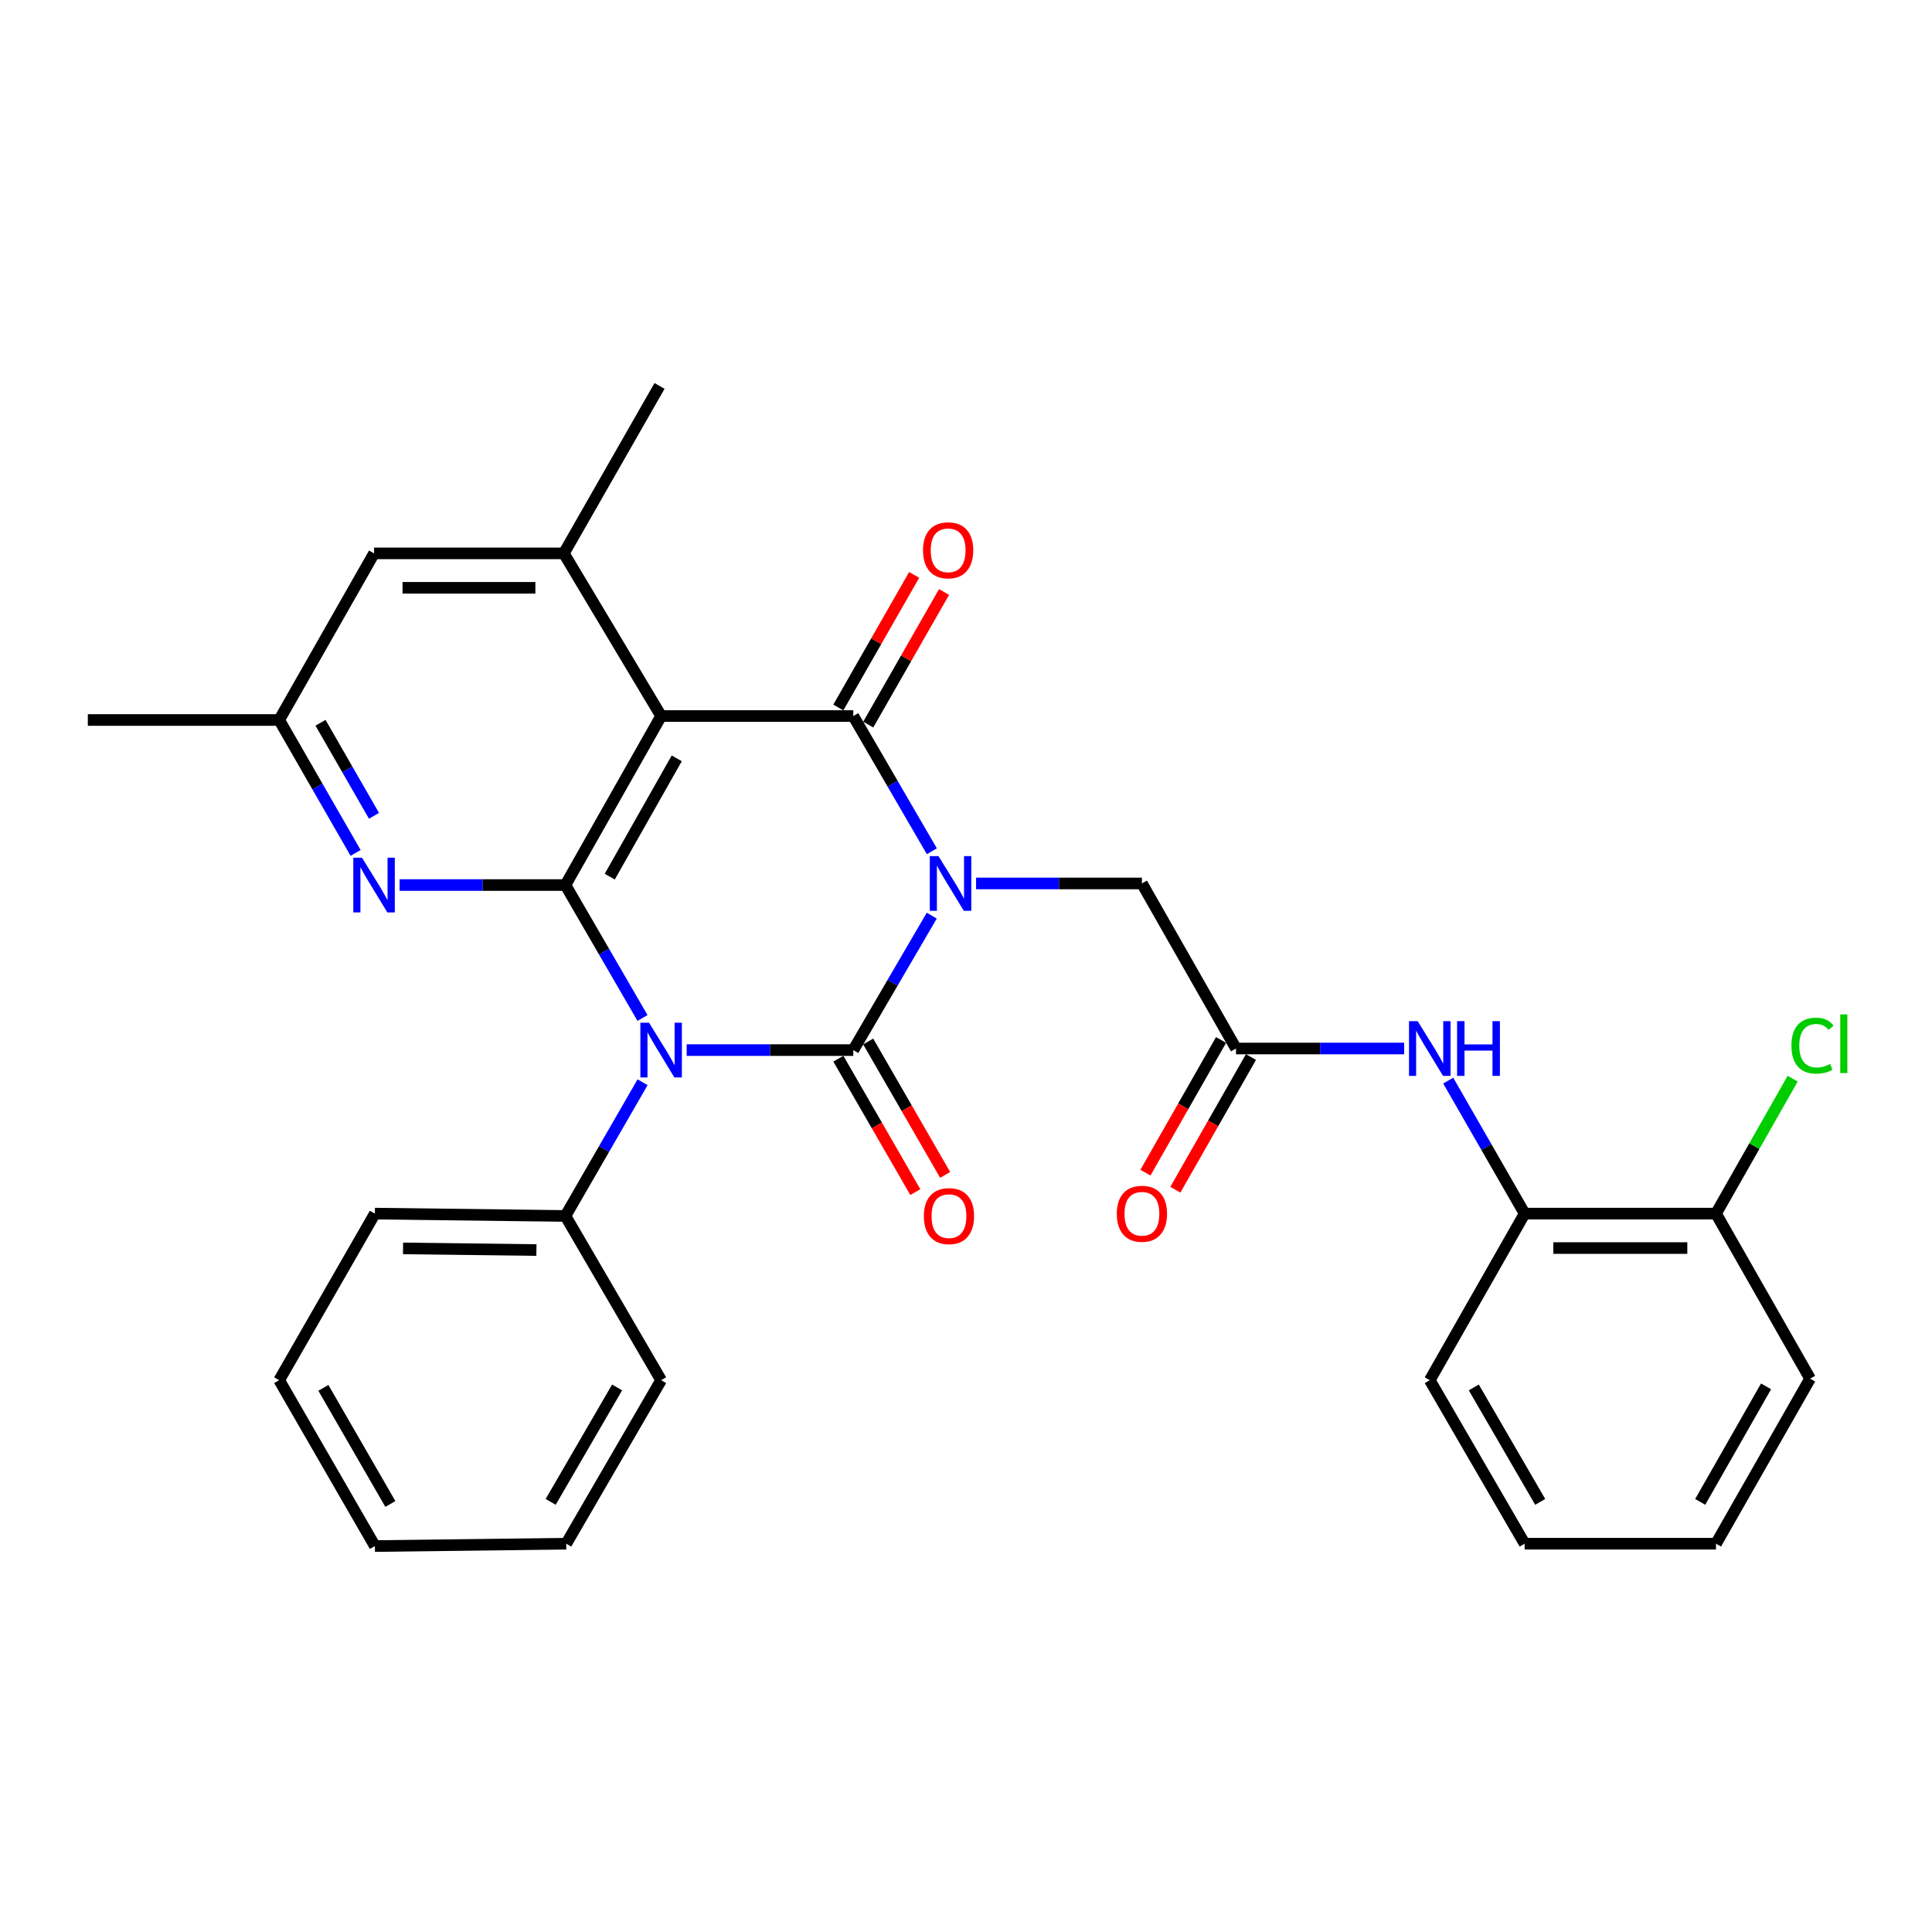 <?xml version='1.0' encoding='iso-8859-1'?>
<svg version='1.1' baseProfile='full'
              xmlns='http://www.w3.org/2000/svg'
                      xmlns:rdkit='http://www.rdkit.org/xml'
                      xmlns:xlink='http://www.w3.org/1999/xlink'
                  xml:space='preserve'
width='1000px' height='1000px' viewBox='0 0 1000 1000'>
<!-- END OF HEADER -->
<rect style='opacity:1.0;fill:#FFFFFF;stroke:none' width='1000' height='1000' x='0' y='0'> </rect>
<path class='bond-0' d='M 482.279,473.93 L 461.968,508.73' style='fill:none;fill-rule:evenodd;stroke:#0000FF;stroke-width:6px;stroke-linecap:butt;stroke-linejoin:miter;stroke-opacity:1' />
<path class='bond-0' d='M 461.968,508.73 L 441.657,543.529' style='fill:none;fill-rule:evenodd;stroke:#000000;stroke-width:6px;stroke-linecap:butt;stroke-linejoin:miter;stroke-opacity:1' />
<path class='bond-2' d='M 482.318,440.607 L 461.988,405.614' style='fill:none;fill-rule:evenodd;stroke:#0000FF;stroke-width:6px;stroke-linecap:butt;stroke-linejoin:miter;stroke-opacity:1' />
<path class='bond-2' d='M 461.988,405.614 L 441.657,370.62' style='fill:none;fill-rule:evenodd;stroke:#000000;stroke-width:6px;stroke-linecap:butt;stroke-linejoin:miter;stroke-opacity:1' />
<path class='bond-7' d='M 505.217,457.273 L 548.135,457.273' style='fill:none;fill-rule:evenodd;stroke:#0000FF;stroke-width:6px;stroke-linecap:butt;stroke-linejoin:miter;stroke-opacity:1' />
<path class='bond-7' d='M 548.135,457.273 L 591.054,457.273' style='fill:none;fill-rule:evenodd;stroke:#000000;stroke-width:6px;stroke-linecap:butt;stroke-linejoin:miter;stroke-opacity:1' />
<path class='bond-1' d='M 441.657,543.529 L 398.541,543.529' style='fill:none;fill-rule:evenodd;stroke:#000000;stroke-width:6px;stroke-linecap:butt;stroke-linejoin:miter;stroke-opacity:1' />
<path class='bond-1' d='M 398.541,543.529 L 355.424,543.529' style='fill:none;fill-rule:evenodd;stroke:#0000FF;stroke-width:6px;stroke-linecap:butt;stroke-linejoin:miter;stroke-opacity:1' />
<path class='bond-10' d='M 433.936,547.983 L 453.852,582.51' style='fill:none;fill-rule:evenodd;stroke:#000000;stroke-width:6px;stroke-linecap:butt;stroke-linejoin:miter;stroke-opacity:1' />
<path class='bond-10' d='M 453.852,582.51 L 473.768,617.036' style='fill:none;fill-rule:evenodd;stroke:#FF0000;stroke-width:6px;stroke-linecap:butt;stroke-linejoin:miter;stroke-opacity:1' />
<path class='bond-10' d='M 449.378,539.076 L 469.294,573.602' style='fill:none;fill-rule:evenodd;stroke:#000000;stroke-width:6px;stroke-linecap:butt;stroke-linejoin:miter;stroke-opacity:1' />
<path class='bond-10' d='M 469.294,573.602 L 489.211,608.128' style='fill:none;fill-rule:evenodd;stroke:#FF0000;stroke-width:6px;stroke-linecap:butt;stroke-linejoin:miter;stroke-opacity:1' />
<path class='bond-11' d='M 332.599,560.167 L 312.633,594.774' style='fill:none;fill-rule:evenodd;stroke:#0000FF;stroke-width:6px;stroke-linecap:butt;stroke-linejoin:miter;stroke-opacity:1' />
<path class='bond-11' d='M 312.633,594.774 L 292.666,629.38' style='fill:none;fill-rule:evenodd;stroke:#000000;stroke-width:6px;stroke-linecap:butt;stroke-linejoin:miter;stroke-opacity:1' />
<path class='bond-30' d='M 332.557,526.901 L 312.612,492.498' style='fill:none;fill-rule:evenodd;stroke:#0000FF;stroke-width:6px;stroke-linecap:butt;stroke-linejoin:miter;stroke-opacity:1' />
<path class='bond-30' d='M 312.612,492.498 L 292.666,458.095' style='fill:none;fill-rule:evenodd;stroke:#000000;stroke-width:6px;stroke-linecap:butt;stroke-linejoin:miter;stroke-opacity:1' />
<path class='bond-4' d='M 441.657,370.62 L 342.198,370.62' style='fill:none;fill-rule:evenodd;stroke:#000000;stroke-width:6px;stroke-linecap:butt;stroke-linejoin:miter;stroke-opacity:1' />
<path class='bond-12' d='M 449.395,375.045 L 469.016,340.731' style='fill:none;fill-rule:evenodd;stroke:#000000;stroke-width:6px;stroke-linecap:butt;stroke-linejoin:miter;stroke-opacity:1' />
<path class='bond-12' d='M 469.016,340.731 L 488.637,306.417' style='fill:none;fill-rule:evenodd;stroke:#FF0000;stroke-width:6px;stroke-linecap:butt;stroke-linejoin:miter;stroke-opacity:1' />
<path class='bond-12' d='M 433.919,366.195 L 453.54,331.881' style='fill:none;fill-rule:evenodd;stroke:#000000;stroke-width:6px;stroke-linecap:butt;stroke-linejoin:miter;stroke-opacity:1' />
<path class='bond-12' d='M 453.54,331.881 L 473.161,297.567' style='fill:none;fill-rule:evenodd;stroke:#FF0000;stroke-width:6px;stroke-linecap:butt;stroke-linejoin:miter;stroke-opacity:1' />
<path class='bond-3' d='M 292.666,458.095 L 342.198,370.62' style='fill:none;fill-rule:evenodd;stroke:#000000;stroke-width:6px;stroke-linecap:butt;stroke-linejoin:miter;stroke-opacity:1' />
<path class='bond-3' d='M 315.61,453.758 L 350.282,392.525' style='fill:none;fill-rule:evenodd;stroke:#000000;stroke-width:6px;stroke-linecap:butt;stroke-linejoin:miter;stroke-opacity:1' />
<path class='bond-5' d='M 292.666,458.095 L 249.748,458.095' style='fill:none;fill-rule:evenodd;stroke:#000000;stroke-width:6px;stroke-linecap:butt;stroke-linejoin:miter;stroke-opacity:1' />
<path class='bond-5' d='M 249.748,458.095 L 206.83,458.095' style='fill:none;fill-rule:evenodd;stroke:#0000FF;stroke-width:6px;stroke-linecap:butt;stroke-linejoin:miter;stroke-opacity:1' />
<path class='bond-6' d='M 342.198,370.62 L 291.844,286.423' style='fill:none;fill-rule:evenodd;stroke:#000000;stroke-width:6px;stroke-linecap:butt;stroke-linejoin:miter;stroke-opacity:1' />
<path class='bond-31' d='M 184.058,441.471 L 164.283,407.071' style='fill:none;fill-rule:evenodd;stroke:#0000FF;stroke-width:6px;stroke-linecap:butt;stroke-linejoin:miter;stroke-opacity:1' />
<path class='bond-31' d='M 164.283,407.071 L 144.508,372.67' style='fill:none;fill-rule:evenodd;stroke:#000000;stroke-width:6px;stroke-linecap:butt;stroke-linejoin:miter;stroke-opacity:1' />
<path class='bond-31' d='M 193.581,422.267 L 179.739,398.186' style='fill:none;fill-rule:evenodd;stroke:#0000FF;stroke-width:6px;stroke-linecap:butt;stroke-linejoin:miter;stroke-opacity:1' />
<path class='bond-31' d='M 179.739,398.186 L 165.896,374.106' style='fill:none;fill-rule:evenodd;stroke:#000000;stroke-width:6px;stroke-linecap:butt;stroke-linejoin:miter;stroke-opacity:1' />
<path class='bond-14' d='M 291.844,286.423 L 193.613,286.423' style='fill:none;fill-rule:evenodd;stroke:#000000;stroke-width:6px;stroke-linecap:butt;stroke-linejoin:miter;stroke-opacity:1' />
<path class='bond-14' d='M 277.11,304.251 L 208.348,304.251' style='fill:none;fill-rule:evenodd;stroke:#000000;stroke-width:6px;stroke-linecap:butt;stroke-linejoin:miter;stroke-opacity:1' />
<path class='bond-19' d='M 291.844,286.423 L 341.366,199.76' style='fill:none;fill-rule:evenodd;stroke:#000000;stroke-width:6px;stroke-linecap:butt;stroke-linejoin:miter;stroke-opacity:1' />
<path class='bond-8' d='M 591.054,457.273 L 639.753,542.707' style='fill:none;fill-rule:evenodd;stroke:#000000;stroke-width:6px;stroke-linecap:butt;stroke-linejoin:miter;stroke-opacity:1' />
<path class='bond-9' d='M 639.753,542.707 L 683.275,542.707' style='fill:none;fill-rule:evenodd;stroke:#000000;stroke-width:6px;stroke-linecap:butt;stroke-linejoin:miter;stroke-opacity:1' />
<path class='bond-9' d='M 683.275,542.707 L 726.797,542.707' style='fill:none;fill-rule:evenodd;stroke:#0000FF;stroke-width:6px;stroke-linecap:butt;stroke-linejoin:miter;stroke-opacity:1' />
<path class='bond-16' d='M 632.009,538.294 L 612.44,572.632' style='fill:none;fill-rule:evenodd;stroke:#000000;stroke-width:6px;stroke-linecap:butt;stroke-linejoin:miter;stroke-opacity:1' />
<path class='bond-16' d='M 612.44,572.632 L 592.871,606.969' style='fill:none;fill-rule:evenodd;stroke:#FF0000;stroke-width:6px;stroke-linecap:butt;stroke-linejoin:miter;stroke-opacity:1' />
<path class='bond-16' d='M 647.498,547.121 L 627.929,581.459' style='fill:none;fill-rule:evenodd;stroke:#000000;stroke-width:6px;stroke-linecap:butt;stroke-linejoin:miter;stroke-opacity:1' />
<path class='bond-16' d='M 627.929,581.459 L 608.36,615.797' style='fill:none;fill-rule:evenodd;stroke:#FF0000;stroke-width:6px;stroke-linecap:butt;stroke-linejoin:miter;stroke-opacity:1' />
<path class='bond-13' d='M 749.597,559.331 L 769.374,593.747' style='fill:none;fill-rule:evenodd;stroke:#0000FF;stroke-width:6px;stroke-linecap:butt;stroke-linejoin:miter;stroke-opacity:1' />
<path class='bond-13' d='M 769.374,593.747 L 789.15,628.162' style='fill:none;fill-rule:evenodd;stroke:#000000;stroke-width:6px;stroke-linecap:butt;stroke-linejoin:miter;stroke-opacity:1' />
<path class='bond-21' d='M 292.666,629.38 L 194.039,628.162' style='fill:none;fill-rule:evenodd;stroke:#000000;stroke-width:6px;stroke-linecap:butt;stroke-linejoin:miter;stroke-opacity:1' />
<path class='bond-21' d='M 277.652,647.024 L 208.613,646.171' style='fill:none;fill-rule:evenodd;stroke:#000000;stroke-width:6px;stroke-linecap:butt;stroke-linejoin:miter;stroke-opacity:1' />
<path class='bond-22' d='M 292.666,629.38 L 342.198,714.389' style='fill:none;fill-rule:evenodd;stroke:#000000;stroke-width:6px;stroke-linecap:butt;stroke-linejoin:miter;stroke-opacity:1' />
<path class='bond-17' d='M 789.15,628.162 L 888.203,628.162' style='fill:none;fill-rule:evenodd;stroke:#000000;stroke-width:6px;stroke-linecap:butt;stroke-linejoin:miter;stroke-opacity:1' />
<path class='bond-17' d='M 804.008,645.99 L 873.345,645.99' style='fill:none;fill-rule:evenodd;stroke:#000000;stroke-width:6px;stroke-linecap:butt;stroke-linejoin:miter;stroke-opacity:1' />
<path class='bond-20' d='M 789.15,628.162 L 740.044,714.389' style='fill:none;fill-rule:evenodd;stroke:#000000;stroke-width:6px;stroke-linecap:butt;stroke-linejoin:miter;stroke-opacity:1' />
<path class='bond-15' d='M 193.613,286.423 L 144.508,372.67' style='fill:none;fill-rule:evenodd;stroke:#000000;stroke-width:6px;stroke-linecap:butt;stroke-linejoin:miter;stroke-opacity:1' />
<path class='bond-23' d='M 144.508,372.67 L 45.455,372.67' style='fill:none;fill-rule:evenodd;stroke:#000000;stroke-width:6px;stroke-linecap:butt;stroke-linejoin:miter;stroke-opacity:1' />
<path class='bond-18' d='M 888.203,628.162 L 908.045,593.236' style='fill:none;fill-rule:evenodd;stroke:#000000;stroke-width:6px;stroke-linecap:butt;stroke-linejoin:miter;stroke-opacity:1' />
<path class='bond-18' d='M 908.045,593.236 L 927.886,558.309' style='fill:none;fill-rule:evenodd;stroke:#00CC00;stroke-width:6px;stroke-linecap:butt;stroke-linejoin:miter;stroke-opacity:1' />
<path class='bond-24' d='M 888.203,628.162 L 936.903,713.587' style='fill:none;fill-rule:evenodd;stroke:#000000;stroke-width:6px;stroke-linecap:butt;stroke-linejoin:miter;stroke-opacity:1' />
<path class='bond-25' d='M 740.044,714.389 L 789.15,799.011' style='fill:none;fill-rule:evenodd;stroke:#000000;stroke-width:6px;stroke-linecap:butt;stroke-linejoin:miter;stroke-opacity:1' />
<path class='bond-25' d='M 762.83,718.134 L 797.204,777.37' style='fill:none;fill-rule:evenodd;stroke:#000000;stroke-width:6px;stroke-linecap:butt;stroke-linejoin:miter;stroke-opacity:1' />
<path class='bond-27' d='M 194.039,628.162 L 144.508,714.389' style='fill:none;fill-rule:evenodd;stroke:#000000;stroke-width:6px;stroke-linecap:butt;stroke-linejoin:miter;stroke-opacity:1' />
<path class='bond-26' d='M 342.198,714.389 L 293.082,799.011' style='fill:none;fill-rule:evenodd;stroke:#000000;stroke-width:6px;stroke-linecap:butt;stroke-linejoin:miter;stroke-opacity:1' />
<path class='bond-26' d='M 319.412,718.133 L 285.031,777.369' style='fill:none;fill-rule:evenodd;stroke:#000000;stroke-width:6px;stroke-linecap:butt;stroke-linejoin:miter;stroke-opacity:1' />
<path class='bond-33' d='M 936.903,713.587 L 888.203,799.011' style='fill:none;fill-rule:evenodd;stroke:#000000;stroke-width:6px;stroke-linecap:butt;stroke-linejoin:miter;stroke-opacity:1' />
<path class='bond-33' d='M 914.11,717.571 L 880.02,777.368' style='fill:none;fill-rule:evenodd;stroke:#000000;stroke-width:6px;stroke-linecap:butt;stroke-linejoin:miter;stroke-opacity:1' />
<path class='bond-28' d='M 789.15,799.011 L 888.203,799.011' style='fill:none;fill-rule:evenodd;stroke:#000000;stroke-width:6px;stroke-linecap:butt;stroke-linejoin:miter;stroke-opacity:1' />
<path class='bond-29' d='M 293.082,799.011 L 194.039,800.24' style='fill:none;fill-rule:evenodd;stroke:#000000;stroke-width:6px;stroke-linecap:butt;stroke-linejoin:miter;stroke-opacity:1' />
<path class='bond-32' d='M 144.508,714.389 L 194.039,800.24' style='fill:none;fill-rule:evenodd;stroke:#000000;stroke-width:6px;stroke-linecap:butt;stroke-linejoin:miter;stroke-opacity:1' />
<path class='bond-32' d='M 167.379,718.357 L 202.051,778.453' style='fill:none;fill-rule:evenodd;stroke:#000000;stroke-width:6px;stroke-linecap:butt;stroke-linejoin:miter;stroke-opacity:1' />
<path  class='atom-0' d='M 485.741 443.113
L 495.021 458.113
Q 495.941 459.593, 497.421 462.273
Q 498.901 464.953, 498.981 465.113
L 498.981 443.113
L 502.741 443.113
L 502.741 471.433
L 498.861 471.433
L 488.901 455.033
Q 487.741 453.113, 486.501 450.913
Q 485.301 448.713, 484.941 448.033
L 484.941 471.433
L 481.261 471.433
L 481.261 443.113
L 485.741 443.113
' fill='#0000FF'/>
<path  class='atom-2' d='M 335.938 529.369
L 345.218 544.369
Q 346.138 545.849, 347.618 548.529
Q 349.098 551.209, 349.178 551.369
L 349.178 529.369
L 352.938 529.369
L 352.938 557.689
L 349.058 557.689
L 339.098 541.289
Q 337.938 539.369, 336.698 537.169
Q 335.498 534.969, 335.138 534.289
L 335.138 557.689
L 331.458 557.689
L 331.458 529.369
L 335.938 529.369
' fill='#0000FF'/>
<path  class='atom-6' d='M 187.353 443.935
L 196.633 458.935
Q 197.553 460.415, 199.033 463.095
Q 200.513 465.775, 200.593 465.935
L 200.593 443.935
L 204.353 443.935
L 204.353 472.255
L 200.473 472.255
L 190.513 455.855
Q 189.353 453.935, 188.113 451.735
Q 186.913 449.535, 186.553 448.855
L 186.553 472.255
L 182.873 472.255
L 182.873 443.935
L 187.353 443.935
' fill='#0000FF'/>
<path  class='atom-10' d='M 733.784 528.547
L 743.064 543.547
Q 743.984 545.027, 745.464 547.707
Q 746.944 550.387, 747.024 550.547
L 747.024 528.547
L 750.784 528.547
L 750.784 556.867
L 746.904 556.867
L 736.944 540.467
Q 735.784 538.547, 734.544 536.347
Q 733.344 534.147, 732.984 533.467
L 732.984 556.867
L 729.304 556.867
L 729.304 528.547
L 733.784 528.547
' fill='#0000FF'/>
<path  class='atom-10' d='M 754.184 528.547
L 758.024 528.547
L 758.024 540.587
L 772.504 540.587
L 772.504 528.547
L 776.344 528.547
L 776.344 556.867
L 772.504 556.867
L 772.504 543.787
L 758.024 543.787
L 758.024 556.867
L 754.184 556.867
L 754.184 528.547
' fill='#0000FF'/>
<path  class='atom-11' d='M 478.179 629.46
Q 478.179 622.66, 481.539 618.86
Q 484.899 615.06, 491.179 615.06
Q 497.459 615.06, 500.819 618.86
Q 504.179 622.66, 504.179 629.46
Q 504.179 636.34, 500.779 640.26
Q 497.379 644.14, 491.179 644.14
Q 484.939 644.14, 481.539 640.26
Q 478.179 636.38, 478.179 629.46
M 491.179 640.94
Q 495.499 640.94, 497.819 638.06
Q 500.179 635.14, 500.179 629.46
Q 500.179 623.9, 497.819 621.1
Q 495.499 618.26, 491.179 618.26
Q 486.859 618.26, 484.499 621.06
Q 482.179 623.86, 482.179 629.46
Q 482.179 635.18, 484.499 638.06
Q 486.859 640.94, 491.179 640.94
' fill='#FF0000'/>
<path  class='atom-13' d='M 477.753 284.839
Q 477.753 278.039, 481.113 274.239
Q 484.473 270.439, 490.753 270.439
Q 497.033 270.439, 500.393 274.239
Q 503.753 278.039, 503.753 284.839
Q 503.753 291.719, 500.353 295.639
Q 496.953 299.519, 490.753 299.519
Q 484.513 299.519, 481.113 295.639
Q 477.753 291.759, 477.753 284.839
M 490.753 296.319
Q 495.073 296.319, 497.393 293.439
Q 499.753 290.519, 499.753 284.839
Q 499.753 279.279, 497.393 276.479
Q 495.073 273.639, 490.753 273.639
Q 486.433 273.639, 484.073 276.439
Q 481.753 279.239, 481.753 284.839
Q 481.753 290.559, 484.073 293.439
Q 486.433 296.319, 490.753 296.319
' fill='#FF0000'/>
<path  class='atom-17' d='M 578.054 628.242
Q 578.054 621.442, 581.414 617.642
Q 584.774 613.842, 591.054 613.842
Q 597.334 613.842, 600.694 617.642
Q 604.054 621.442, 604.054 628.242
Q 604.054 635.122, 600.654 639.042
Q 597.254 642.922, 591.054 642.922
Q 584.814 642.922, 581.414 639.042
Q 578.054 635.162, 578.054 628.242
M 591.054 639.722
Q 595.374 639.722, 597.694 636.842
Q 600.054 633.922, 600.054 628.242
Q 600.054 622.682, 597.694 619.882
Q 595.374 617.042, 591.054 617.042
Q 586.734 617.042, 584.374 619.842
Q 582.054 622.642, 582.054 628.242
Q 582.054 633.962, 584.374 636.842
Q 586.734 639.722, 591.054 639.722
' fill='#FF0000'/>
<path  class='atom-19' d='M 927.231 541.221
Q 927.231 534.181, 930.511 530.501
Q 933.831 526.781, 940.111 526.781
Q 945.951 526.781, 949.071 530.901
L 946.431 533.061
Q 944.151 530.061, 940.111 530.061
Q 935.831 530.061, 933.551 532.941
Q 931.311 535.781, 931.311 541.221
Q 931.311 546.821, 933.631 549.701
Q 935.991 552.581, 940.551 552.581
Q 943.671 552.581, 947.311 550.701
L 948.431 553.701
Q 946.951 554.661, 944.711 555.221
Q 942.471 555.781, 939.991 555.781
Q 933.831 555.781, 930.511 552.021
Q 927.231 548.261, 927.231 541.221
' fill='#00CC00'/>
<path  class='atom-19' d='M 952.511 525.061
L 956.191 525.061
L 956.191 555.421
L 952.511 555.421
L 952.511 525.061
' fill='#00CC00'/>
</svg>
